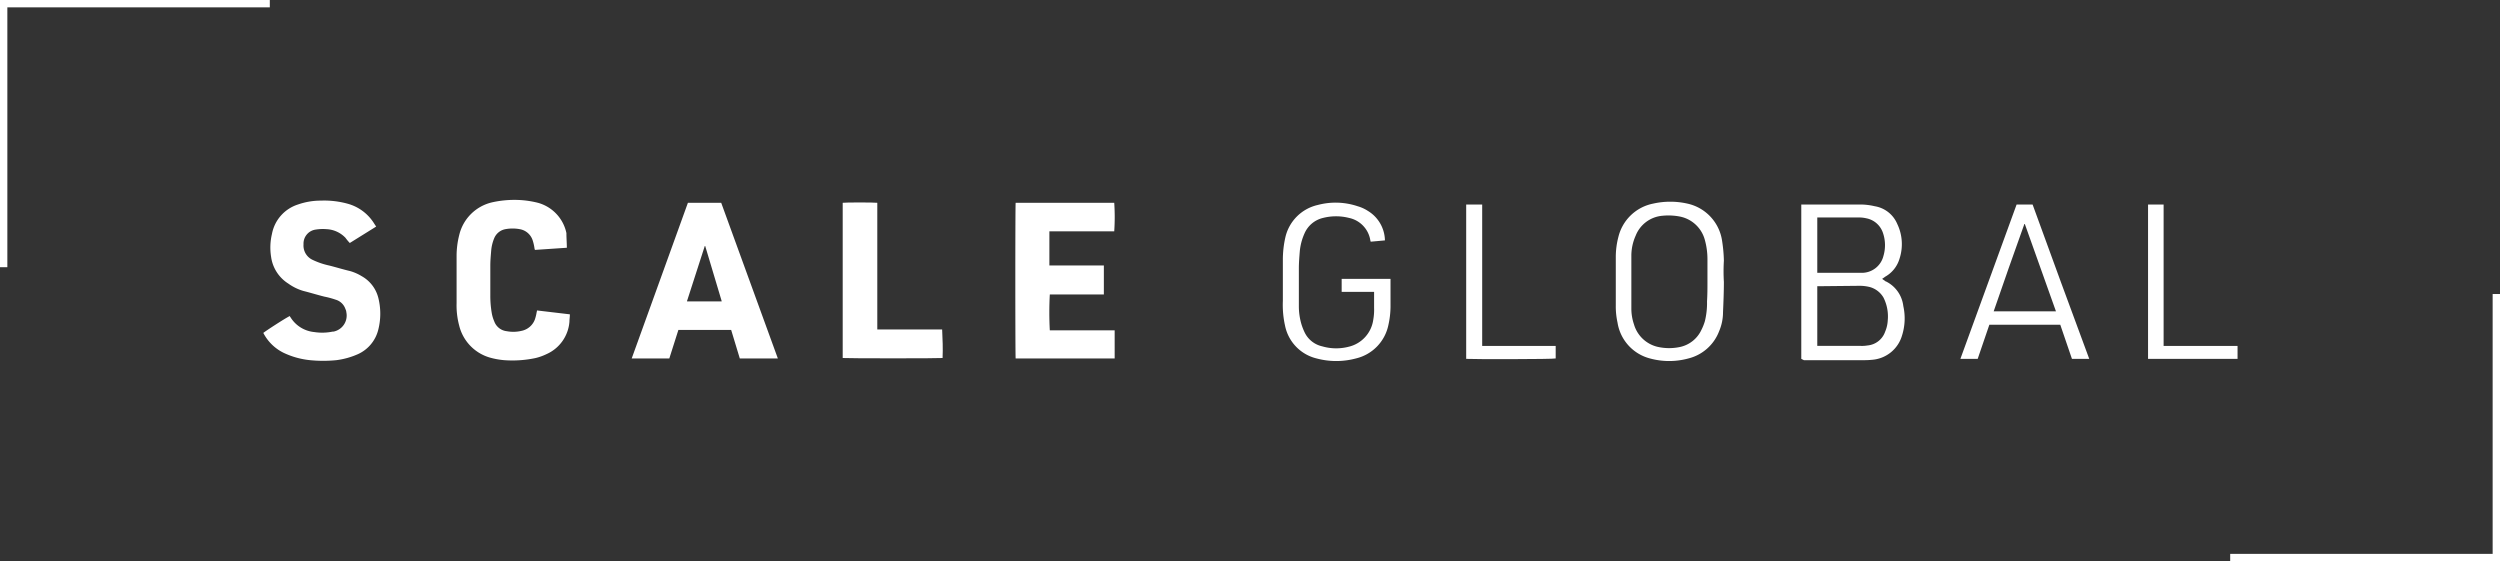 <svg xmlns="http://www.w3.org/2000/svg" width="578.2" height="129.8" viewBox="0 0 578.2 129.8"><rect x="0" y="0" width="578.2" height="129.8" fill="#333333" stroke="none"/><g transform="translate(-22.9 -21.1)"><path d="M202.8,104H194c-.7-2.2-1.3-4.4-2-6.6H179.8l-2.1,6.6H169l13-36h7.7C194.1,80,198.4,92,202.8,104ZM186,78h-.1l-4,12.4c0,.1-.1.2-.1.3h0v.1h8v-.1Z" fill="#fff"/><path d="M280.8,104h-23c-.1-.4-.1-35.5,0-36h22.8a48.453,48.453,0,0,1,0,6.6h-15v7.9h12.6v6.7H265.7a76.44,76.44,0,0,0,0,8.3h15V104Z" fill="#fff"/><path d="M103.8,77.3a10.592,10.592,0,0,1-1-1.2,6.464,6.464,0,0,0-4.4-2,10.479,10.479,0,0,0-2.5.1,3.264,3.264,0,0,0-2.8,3.4,3.638,3.638,0,0,0,2.1,3.6A17.062,17.062,0,0,0,99,82.5c1.6.4,3.2.9,4.9,1.3a11.065,11.065,0,0,1,2.7,1.2,7.967,7.967,0,0,1,3.8,5,15.028,15.028,0,0,1,0,7.3,8.409,8.409,0,0,1-4.7,5.7,17.77,17.77,0,0,1-5,1.4,31.084,31.084,0,0,1-6.1,0,18.5,18.5,0,0,1-6.1-1.7,10.46,10.46,0,0,1-4.7-4.6c.3-.3,4.9-3.3,6.1-3.9.1.1.1.2.2.3a7.264,7.264,0,0,0,5.5,3.4,11.864,11.864,0,0,0,4.2-.1h.2a3.792,3.792,0,0,0,3-4.5,1.854,1.854,0,0,0-.2-.7,3.378,3.378,0,0,0-2.3-2.2,19.733,19.733,0,0,0-2.6-.7c-1.6-.4-3.2-.9-4.8-1.3a11.369,11.369,0,0,1-3.5-1.7,8.685,8.685,0,0,1-4-6.2,13.536,13.536,0,0,1,.2-5.3,8.856,8.856,0,0,1,6-6.8,15.951,15.951,0,0,1,5.3-.9,20.355,20.355,0,0,1,6.5.8,10.474,10.474,0,0,1,5.9,4.6l.4.6Z" fill="#fff"/><path d="M154,78.4l-7.4.5c0-.2-.1-.3-.1-.5a10.462,10.462,0,0,0-.4-1.7,3.813,3.813,0,0,0-3-2.6,9.15,9.15,0,0,0-3.3,0,3.48,3.48,0,0,0-2.6,2.1,9.474,9.474,0,0,0-.7,2.9c-.1,1.2-.2,2.3-.2,3.5v6.9a23.4,23.4,0,0,0,.3,3.8,8.3,8.3,0,0,0,.6,2.1,3.48,3.48,0,0,0,2.9,2.3,8.222,8.222,0,0,0,3.5-.1,4.158,4.158,0,0,0,3-2.6,9.362,9.362,0,0,0,.4-1.6,4.331,4.331,0,0,0,.1-.5l7.6.9c0,.6-.1,1.2-.1,1.7a8.944,8.944,0,0,1-5.3,7.5,12.537,12.537,0,0,1-2.5.9,25.685,25.685,0,0,1-7.3.5,17.506,17.506,0,0,1-3.3-.6,10.225,10.225,0,0,1-7.1-7.4,18.068,18.068,0,0,1-.6-5.2V80.3a19.725,19.725,0,0,1,.6-4.8,10.158,10.158,0,0,1,7.6-7.6,23.642,23.642,0,0,1,7-.5,22.543,22.543,0,0,1,3.6.6,9.231,9.231,0,0,1,6.6,7C153.9,76.2,154,77.3,154,78.4Z" fill="#fff"/><path d="M225.8,97.3h15c.1,2.2.2,4.4.1,6.6-.4.1-22.4.1-23.1,0V68c.4-.1,7.3-.1,8,0Z" fill="#fff"/><path d="M439.5,104.1V68.4h13.4a14.723,14.723,0,0,1,3.6.4,6.838,6.838,0,0,1,5.2,4.1,10.808,10.808,0,0,1,.5,8.1,7.051,7.051,0,0,1-3.3,4.1l-.7.5.7.5a.349.349,0,0,0,.2.1,7.293,7.293,0,0,1,4,5.7,13.107,13.107,0,0,1-.3,6.8,7.818,7.818,0,0,1-6.8,5.6,19.269,19.269,0,0,1-2.4.1H440.1Zm3.7-16.8v13.8h10.1a7.569,7.569,0,0,0,1.5-.1,4.761,4.761,0,0,0,4.1-3.2,7.6,7.6,0,0,0,.6-2.6,9.7,9.7,0,0,0-1-5.3,5.311,5.311,0,0,0-3.1-2.4,9.863,9.863,0,0,0-2.4-.3l-9.8.1Zm0-15.9V84.2h10.3a5.137,5.137,0,0,0,5-3.9,8.723,8.723,0,0,0-.1-5.3,5.065,5.065,0,0,0-3.8-3.4,7.719,7.719,0,0,0-1.5-.2h-9.9Z" fill="#fff"/><path d="M421.6,86.3c0,2.3-.1,4.7-.2,7a11.174,11.174,0,0,1-.9,4.4,10.228,10.228,0,0,1-7.1,6.3,16.8,16.8,0,0,1-8.9,0,10.189,10.189,0,0,1-7.5-8.3,17.223,17.223,0,0,1-.4-3.9V80.6a18.353,18.353,0,0,1,.6-4.7,10.335,10.335,0,0,1,8-7.7,18,18,0,0,1,8,0,10.332,10.332,0,0,1,8,8.7,34.186,34.186,0,0,1,.4,4.5,40.042,40.042,0,0,0,0,4.9Zm-3.8-.1h0V81a16.659,16.659,0,0,0-.6-4.4,7.478,7.478,0,0,0-5.7-5.4,13.962,13.962,0,0,0-4.1-.2,7.308,7.308,0,0,0-6.2,4.6,11.376,11.376,0,0,0-1,4.5V92.5a11.325,11.325,0,0,0,.6,3.6,7.47,7.47,0,0,0,5.4,5.2,12.008,12.008,0,0,0,5,.1,7.105,7.105,0,0,0,5.2-4,11.918,11.918,0,0,0,.8-2,17.547,17.547,0,0,0,.5-4.6c.1-1.6.1-3.1.1-4.6Z" fill="#fff"/><path d="M333.4,85.6h11.1v6.5a20.074,20.074,0,0,1-.5,4.2,10.013,10.013,0,0,1-7.5,7.7,17.552,17.552,0,0,1-9.1,0,9.791,9.791,0,0,1-7.3-7.6,22,22,0,0,1-.5-5.7V81.2a23.279,23.279,0,0,1,.6-5.3,9.936,9.936,0,0,1,7.5-7.4,16.036,16.036,0,0,1,9.2.3,8.805,8.805,0,0,1,2.4,1.1,8.145,8.145,0,0,1,3.9,6.6v.2l-3.3.3c0-.2-.1-.3-.1-.5a6.306,6.306,0,0,0-4.9-5,12.188,12.188,0,0,0-6,0,6.224,6.224,0,0,0-4.3,3.6,12.992,12.992,0,0,0-1.1,4.3c-.1,1.3-.2,2.5-.2,3.8v8.7a14.706,14.706,0,0,0,.6,4.2,13.355,13.355,0,0,0,.7,1.8,5.938,5.938,0,0,0,4.1,3.3,11.487,11.487,0,0,0,6.1.1,7.463,7.463,0,0,0,5.7-6.2,13.2,13.2,0,0,0,.2-2.8V88.6h-7.5v-3Z" fill="#fff"/><path d="M489.3,68.4H493c4.3,11.9,8.7,23.8,13.1,35.7h-4c-.9-2.6-1.8-5.2-2.7-7.9H483c-.9,2.6-1.8,5.2-2.7,7.9h-4C480.6,92.2,485,80.3,489.3,68.4Zm1.9,4.5h-.1c-2.4,6.7-4.8,13.5-7.1,20.2h14.4Z" fill="#fff"/><path d="M362,104.1V68.4h3.7v32.7h17V104C382.3,104.2,363.2,104.2,362,104.1Z" fill="#fff"/><path d="M519.7,68.4h3.6v32.7h17.1v3H519.7V68.4Z" fill="#fff"/><path d="M85.3,21.1H22.9V82.9h1.7V22.8H85.3Z" fill="#fff"/><path d="M538.7,150.9h62.4V89.1h-1.7v60.1H538.7Z" fill="#fff"/></g></svg>